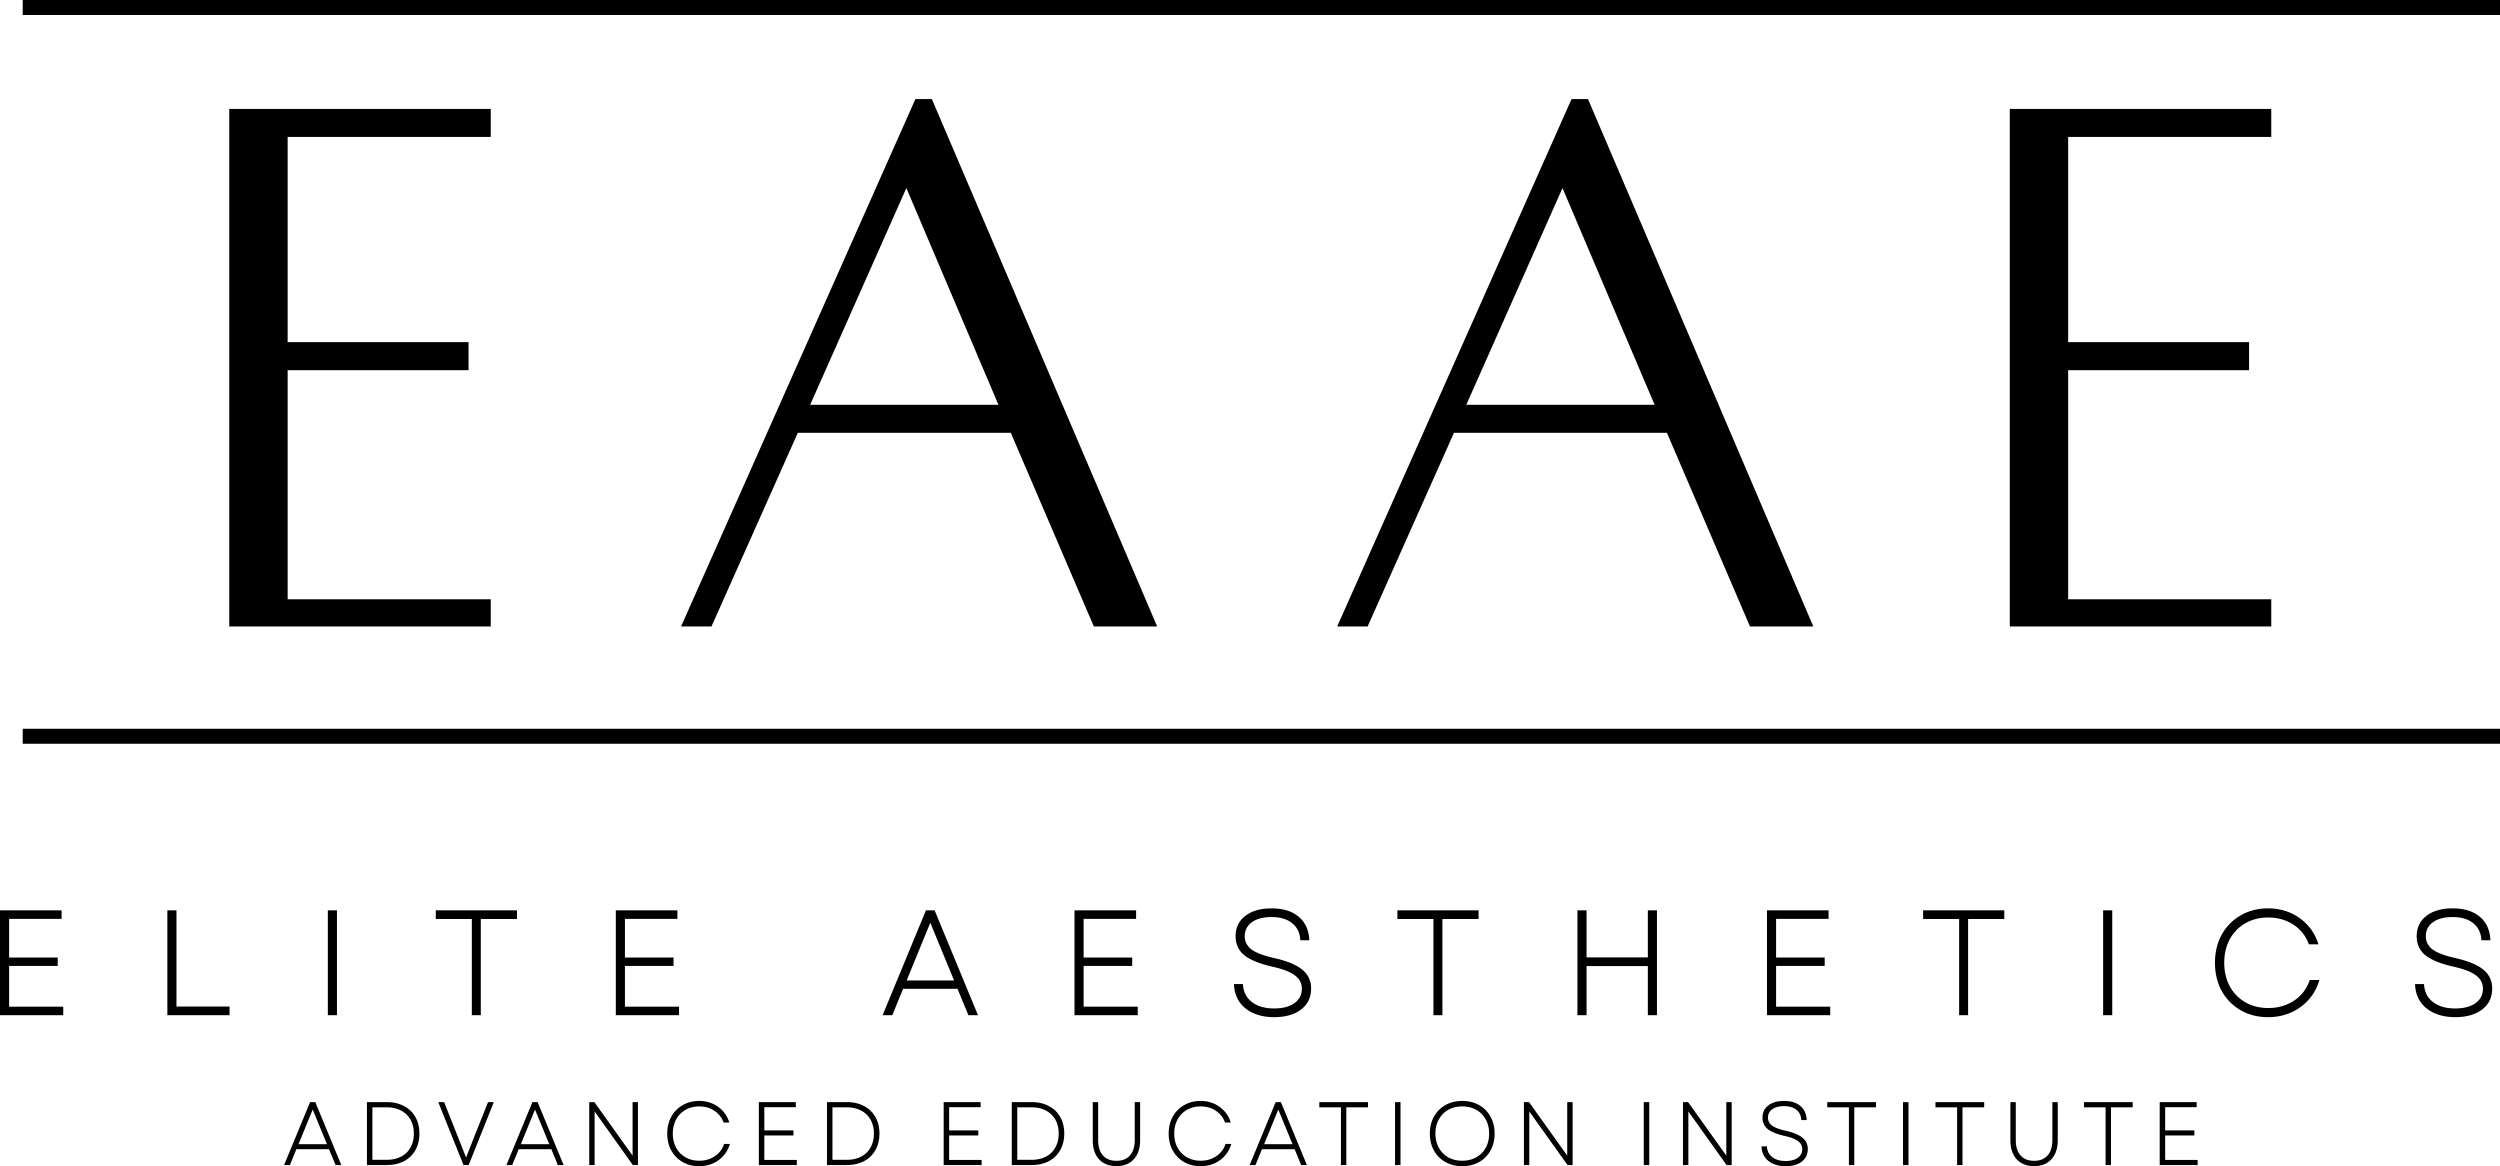 <svg viewBox="0 0 358 167" xmlns="http://www.w3.org/2000/svg" fill="none">
  <path fill="currentColor" d="M325.245 19.613h-29.084v29.384h25.905v4.012h-25.905v32.806h29.084v3.894h-37.444V15.601h37.444v4.012ZM250.597 89.71l-11.893-27.732h-30.497l-12.363 27.731h-4.357l33.558-75.524h2.355l32.263 75.524h-9.066Zm-40.624-31.745h26.965L223.75 26.93l-13.777 31.036ZM156.637 89.71l-11.892-27.732h-30.497l-12.364 27.731h-4.356l33.558-75.524h2.355l32.263 75.524h-9.067Zm-40.623-31.745h26.964L129.791 26.93l-13.777 31.036ZM70.274 19.613H41.19v29.384h25.905v4.012H41.191v32.806h29.083v3.894H32.83V15.601h37.444v4.012Z"></path>
  <path fill="currentColor" d="M358 2.146H3.251V0H358v2.146ZM358 106.505H3.251v-2.146H358v2.146Z" clip-rule="evenodd" fill-rule="evenodd"></path>
  <path fill="currentColor" d="M351.572 145.656c-1.127 0-2.119-.193-2.976-.58-.856-.386-1.527-.937-2.012-1.652-.471-.715-.721-1.552-.749-2.51h1.284c.057 1.101.485 1.96 1.285 2.575.799.615 1.855.922 3.168.922 1.228 0 2.198-.25 2.912-.751.713-.515 1.07-1.208 1.07-2.081 0-.787-.335-1.423-1.006-1.91-.657-.5-1.734-.915-3.233-1.244-1.855-.429-3.197-.98-4.025-1.652-.813-.687-1.22-1.588-1.22-2.704 0-1.215.457-2.181 1.37-2.896.928-.73 2.184-1.094 3.768-1.094 1.656 0 2.955.4 3.897 1.201.956.801 1.463 1.924 1.52 3.369h-1.285c-.057-1.059-.449-1.874-1.177-2.446-.714-.587-1.699-.88-2.955-.88-1.199 0-2.141.25-2.826.751-.671.501-1.006 1.166-1.006 1.995 0 .759.321 1.388.963 1.889.657.486 1.756.901 3.297 1.244 1.87.429 3.212.994 4.025 1.695.814.687 1.221 1.574 1.221 2.661 0 1.258-.479 2.26-1.435 3.003-.956.73-2.248 1.095-3.875 1.095ZM324.784 145.656c-1.456 0-2.762-.329-3.918-.987a7.237 7.237 0 0 1-2.719-2.768c-.642-1.187-.963-2.532-.963-4.034 0-1.502.321-2.839.963-4.012a7.042 7.042 0 0 1 2.719-2.768c1.156-.672 2.462-1.008 3.918-1.008 1.713 0 3.219.465 4.517 1.394 1.313.93 2.213 2.182 2.698 3.755h-1.37a5.528 5.528 0 0 0-2.205-2.811c-1.042-.686-2.248-1.029-3.619-1.029-1.213 0-2.297.271-3.254.815a5.795 5.795 0 0 0-2.248 2.296c-.528.987-.792 2.109-.792 3.368s.264 2.382.792 3.369a5.802 5.802 0 0 0 2.248 2.296c.957.543 2.041.815 3.254.815 1.413 0 2.655-.358 3.726-1.073 1.07-.715 1.812-1.695 2.226-2.939h1.37a6.98 6.98 0 0 1-1.52 2.81 7.43 7.43 0 0 1-2.569 1.867c-.999.429-2.084.644-3.254.644ZM301.168 130.358h1.306v15.019h-1.306v-15.019ZM280.548 131.602h-5.159v-1.244h11.625v1.244h-5.181v13.775h-1.285v-13.775ZM253.03 130.358h8.82v1.223h-7.514v5.535h6.958v1.202h-6.958v5.836h7.75v1.223h-9.056v-15.019ZM235.971 138.339h-8.777v7.038h-1.306v-15.019h1.306v6.737h8.777v-6.737h1.306v15.019h-1.306v-7.038ZM205.268 131.602h-5.16v-1.244h11.625v1.244h-5.181v13.775h-1.284v-13.775ZM182.441 145.656c-1.127 0-2.119-.193-2.976-.58-.856-.386-1.527-.937-2.012-1.652-.471-.715-.721-1.552-.749-2.51h1.284c.057 1.101.485 1.96 1.285 2.575.799.615 1.855.922 3.168.922 1.228 0 2.198-.25 2.912-.751.713-.515 1.07-1.208 1.07-2.081 0-.787-.335-1.423-1.006-1.91-.657-.5-1.734-.915-3.233-1.244-1.855-.429-3.197-.98-4.025-1.652-.813-.687-1.22-1.588-1.22-2.704 0-1.215.457-2.181 1.37-2.896.928-.73 2.184-1.094 3.768-1.094 1.656 0 2.955.4 3.897 1.201.956.801 1.463 1.924 1.52 3.369h-1.285c-.057-1.059-.449-1.874-1.177-2.446-.714-.587-1.699-.88-2.955-.88-1.199 0-2.141.25-2.826.751-.671.501-1.006 1.166-1.006 1.995 0 .759.321 1.388.963 1.889.657.486 1.756.901 3.297 1.244 1.87.429 3.212.994 4.025 1.695.814.687 1.221 1.574 1.221 2.661 0 1.258-.479 2.26-1.435 3.003-.956.73-2.248 1.095-3.875 1.095ZM153.869 130.358h8.82v1.223h-7.514v5.535h6.958v1.202h-6.958v5.836h7.75v1.223h-9.056v-15.019ZM132.597 130.358h1.241l6.209 15.019h-1.37l-1.563-3.777h-7.793l-1.541 3.777h-1.392l6.209-15.019Zm4.025 10.041-3.404-8.261-3.383 8.261h6.787ZM88.185 130.358h8.82v1.223h-7.514v5.535h6.958v1.202H89.49v5.836h7.75v1.223h-9.056v-15.019ZM67.565 131.602h-5.16v-1.244h11.626v1.244H68.85v13.775h-1.285v-13.775ZM46.946 130.358h1.306v15.019h-1.306v-15.019ZM23.964 130.358h1.306v13.774h7.6v1.245h-8.906v-15.019ZM0 130.358h8.82v1.223H1.306v5.535h6.958v1.202H1.306v5.836h7.75v1.223H0v-15.019ZM309.27 157.821h5.292v.734h-4.509v3.321h4.175v.721h-4.175v3.502h4.65v.734h-5.433v-9.012ZM301.522 158.568h-3.096v-.747h6.975v.747h-3.108v8.265h-.771v-8.265ZM291.28 166.987c-1.053 0-1.884-.326-2.492-.978-.599-.661-.899-1.571-.899-2.729v-5.459h.771v5.42c0 .961.227 1.699.681 2.214.453.515 1.1.773 1.939.773s1.486-.258 1.94-.773c.454-.515.681-1.253.681-2.214v-5.42h.77v5.459c0 1.158-.304 2.068-.912 2.729-.599.652-1.425.978-2.479.978ZM280.257 158.568h-3.096v-.747h6.975v.747h-3.108v8.265h-.771v-8.265ZM272.51 157.821h.784v9.012h-.784v-9.012ZM264.763 158.568h-3.096v-.747h6.975v.747h-3.109v8.265h-.77v-8.265ZM255.691 167c-.677 0-1.272-.116-1.786-.348a2.82 2.82 0 0 1-1.207-.991c-.283-.429-.433-.931-.45-1.506h.771c.034.661.291 1.176.771 1.545.479.369 1.113.553 1.901.553.736 0 1.319-.15 1.747-.45.428-.309.642-.725.642-1.249 0-.472-.201-.854-.604-1.146-.394-.3-1.04-.549-1.939-.746-1.114-.258-1.918-.588-2.415-.992-.488-.412-.732-.952-.732-1.622 0-.729.274-1.309.822-1.738.556-.437 1.31-.656 2.261-.656.993 0 1.772.24 2.337.721.574.48.878 1.154.912 2.021h-.77c-.035-.635-.27-1.124-.707-1.468-.428-.352-1.019-.528-1.772-.528-.72 0-1.285.151-1.696.451-.403.3-.604.7-.604 1.197 0 .455.193.833.578 1.133.394.292 1.054.541 1.978.747 1.122.257 1.927.596 2.415 1.017.488.412.732.944.732 1.596 0 .755-.286 1.356-.86 1.802-.574.438-1.349.657-2.325.657ZM241.002 157.821h.732l5.472 7.66v-7.66h.771v9.012h-.733l-5.472-7.673v7.673h-.77v-9.012ZM235.387 157.821h.783v9.012h-.783v-9.012ZM218.224 157.821h.732l5.472 7.66v-7.66h.771v9.012h-.732l-5.472-7.673v7.673h-.771v-9.012ZM209.391 167c-.899 0-1.7-.197-2.402-.592a4.222 4.222 0 0 1-1.644-1.648c-.394-.712-.591-1.523-.591-2.433 0-.91.197-1.717.591-2.42a4.196 4.196 0 0 1 1.644-1.661c.702-.395 1.503-.592 2.402-.592.908 0 1.713.197 2.415.592a4.116 4.116 0 0 1 1.632 1.661c.394.703.59 1.51.59 2.42 0 .91-.196 1.721-.59 2.433a4.14 4.14 0 0 1-1.632 1.648c-.702.395-1.507.592-2.415.592Zm-3.84-4.673c0 .755.162 1.429.488 2.021a3.484 3.484 0 0 0 1.348 1.378c.583.326 1.251.489 2.004.489.754 0 1.422-.163 2.004-.489a3.478 3.478 0 0 0 1.362-1.365c.325-.592.488-1.27.488-2.034 0-.764-.163-1.438-.488-2.021a3.453 3.453 0 0 0-1.362-1.378c-.582-.326-1.25-.489-2.004-.489-.753 0-1.421.163-2.004.489a3.478 3.478 0 0 0-1.348 1.378c-.326.583-.488 1.257-.488 2.021ZM199.769 157.821h.783v9.012h-.783v-9.012ZM192.021 158.568h-3.095v-.747h6.975v.747h-3.109v8.265h-.771v-8.265ZM182.678 157.821h.745l3.725 9.012h-.822l-.937-2.266h-4.676l-.925 2.266h-.835l3.725-9.012Zm2.415 6.025-2.042-4.956-2.03 4.956h4.072ZM171.915 167c-.874 0-1.657-.197-2.351-.592a4.344 4.344 0 0 1-1.631-1.661c-.385-.712-.578-1.519-.578-2.42s.193-1.704.578-2.407a4.223 4.223 0 0 1 1.631-1.661c.694-.404 1.477-.605 2.351-.605 1.028 0 1.931.279 2.71.837a4.192 4.192 0 0 1 1.619 2.252h-.822a3.314 3.314 0 0 0-1.323-1.686c-.625-.412-1.349-.618-2.171-.618-.728 0-1.379.163-1.953.489a3.478 3.478 0 0 0-1.348 1.378c-.317.592-.476 1.266-.476 2.021 0 .755.159 1.429.476 2.021a3.484 3.484 0 0 0 1.348 1.378c.574.326 1.225.489 1.953.489.848 0 1.593-.215 2.235-.644a3.325 3.325 0 0 0 1.336-1.764h.822a4.201 4.201 0 0 1-.912 1.687c-.428.48-.942.854-1.542 1.12a4.9 4.9 0 0 1-1.952.386ZM159.875 166.987c-1.054 0-1.884-.326-2.492-.978-.6-.661-.899-1.571-.899-2.729v-5.459h.77v5.42c0 .961.227 1.699.681 2.214.454.515 1.101.773 1.94.773s1.486-.258 1.939-.773c.454-.515.681-1.253.681-2.214v-5.42h.771v5.459c0 1.158-.304 2.068-.912 2.729-.6.652-1.426.978-2.479.978ZM144.888 157.821h2.839c.942 0 1.764.189 2.466.567a3.84 3.84 0 0 1 1.631 1.57c.386.678.578 1.468.578 2.369 0 .901-.192 1.691-.578 2.369a3.922 3.922 0 0 1-1.631 1.583c-.702.369-1.524.554-2.466.554h-2.839v-9.012Zm2.839 8.265c.788 0 1.473-.155 2.055-.463a3.17 3.17 0 0 0 1.349-1.314c.317-.566.475-1.227.475-1.982 0-.755-.158-1.416-.475-1.983a3.25 3.25 0 0 0-1.362-1.313c-.582-.309-1.272-.463-2.068-.463h-2.03v7.518h2.056ZM135.134 157.821h5.292v.734h-4.509v3.321h4.175v.721h-4.175v3.502h4.65v.734h-5.433v-9.012ZM118.422 157.821h2.839c.942 0 1.764.189 2.466.567a3.848 3.848 0 0 1 1.632 1.57c.385.678.578 1.468.578 2.369 0 .901-.193 1.691-.578 2.369a3.93 3.93 0 0 1-1.632 1.583c-.702.369-1.524.554-2.466.554h-2.839v-9.012Zm2.839 8.265c.788 0 1.473-.155 2.055-.463a3.164 3.164 0 0 0 1.349-1.314c.317-.566.475-1.227.475-1.982 0-.755-.158-1.416-.475-1.983a3.25 3.25 0 0 0-1.362-1.313c-.582-.309-1.271-.463-2.068-.463h-2.029v7.518h2.055ZM108.668 157.821h5.292v.734h-4.509v3.321h4.175v.721h-4.175v3.502h4.65v.734h-5.433v-9.012ZM100.109 167c-.873 0-1.657-.197-2.35-.592a4.34 4.34 0 0 1-1.632-1.661c-.385-.712-.578-1.519-.578-2.42s.193-1.704.578-2.407a4.219 4.219 0 0 1 1.632-1.661c.693-.404 1.477-.605 2.35-.605 1.028 0 1.932.279 2.711.837a4.19 4.19 0 0 1 1.618 2.252h-.822a3.314 3.314 0 0 0-1.323-1.686c-.625-.412-1.349-.618-2.171-.618-.728 0-1.378.163-1.952.489a3.477 3.477 0 0 0-1.349 1.378c-.317.592-.475 1.266-.475 2.021 0 .755.158 1.429.475 2.021a3.484 3.484 0 0 0 1.349 1.378c.574.326 1.224.489 1.952.489.848 0 1.593-.215 2.235-.644a3.315 3.315 0 0 0 1.336-1.764h.822a4.177 4.177 0 0 1-.912 1.687c-.428.48-.942.854-1.541 1.12-.6.257-1.25.386-1.953.386ZM84.38 157.821h.732l5.472 7.66v-7.66h.77v9.012h-.731l-5.473-7.673v7.673h-.77v-9.012ZM76.24 157.821h.746l3.725 9.012h-.822l-.938-2.266h-4.676l-.924 2.266h-.835l3.725-9.012Zm2.416 6.025-2.043-4.956-2.03 4.956h4.073ZM62.761 157.821h.835l3.147 7.93 1.349-3.424 1.798-4.506h.823l-3.597 9.012h-.745l-3.61-9.012ZM52.545 157.821h2.839c.942 0 1.764.189 2.466.567.71.369 1.255.892 1.631 1.57.386.678.578 1.468.578 2.369 0 .901-.192 1.691-.578 2.369a3.93 3.93 0 0 1-1.63 1.583c-.703.369-1.525.554-2.467.554h-2.839v-9.012Zm2.839 8.265c.788 0 1.473-.155 2.055-.463a3.165 3.165 0 0 0 1.349-1.314c.317-.566.475-1.227.475-1.982 0-.755-.158-1.416-.475-1.983a3.248 3.248 0 0 0-1.362-1.313c-.582-.309-1.271-.463-2.068-.463h-2.03v7.518h2.056ZM44.406 157.821h.745l3.725 9.012h-.822l-.938-2.266h-4.675l-.925 2.266h-.835l3.725-9.012Zm2.415 6.025-2.042-4.956-2.03 4.956h4.072Z"></path>
</svg>